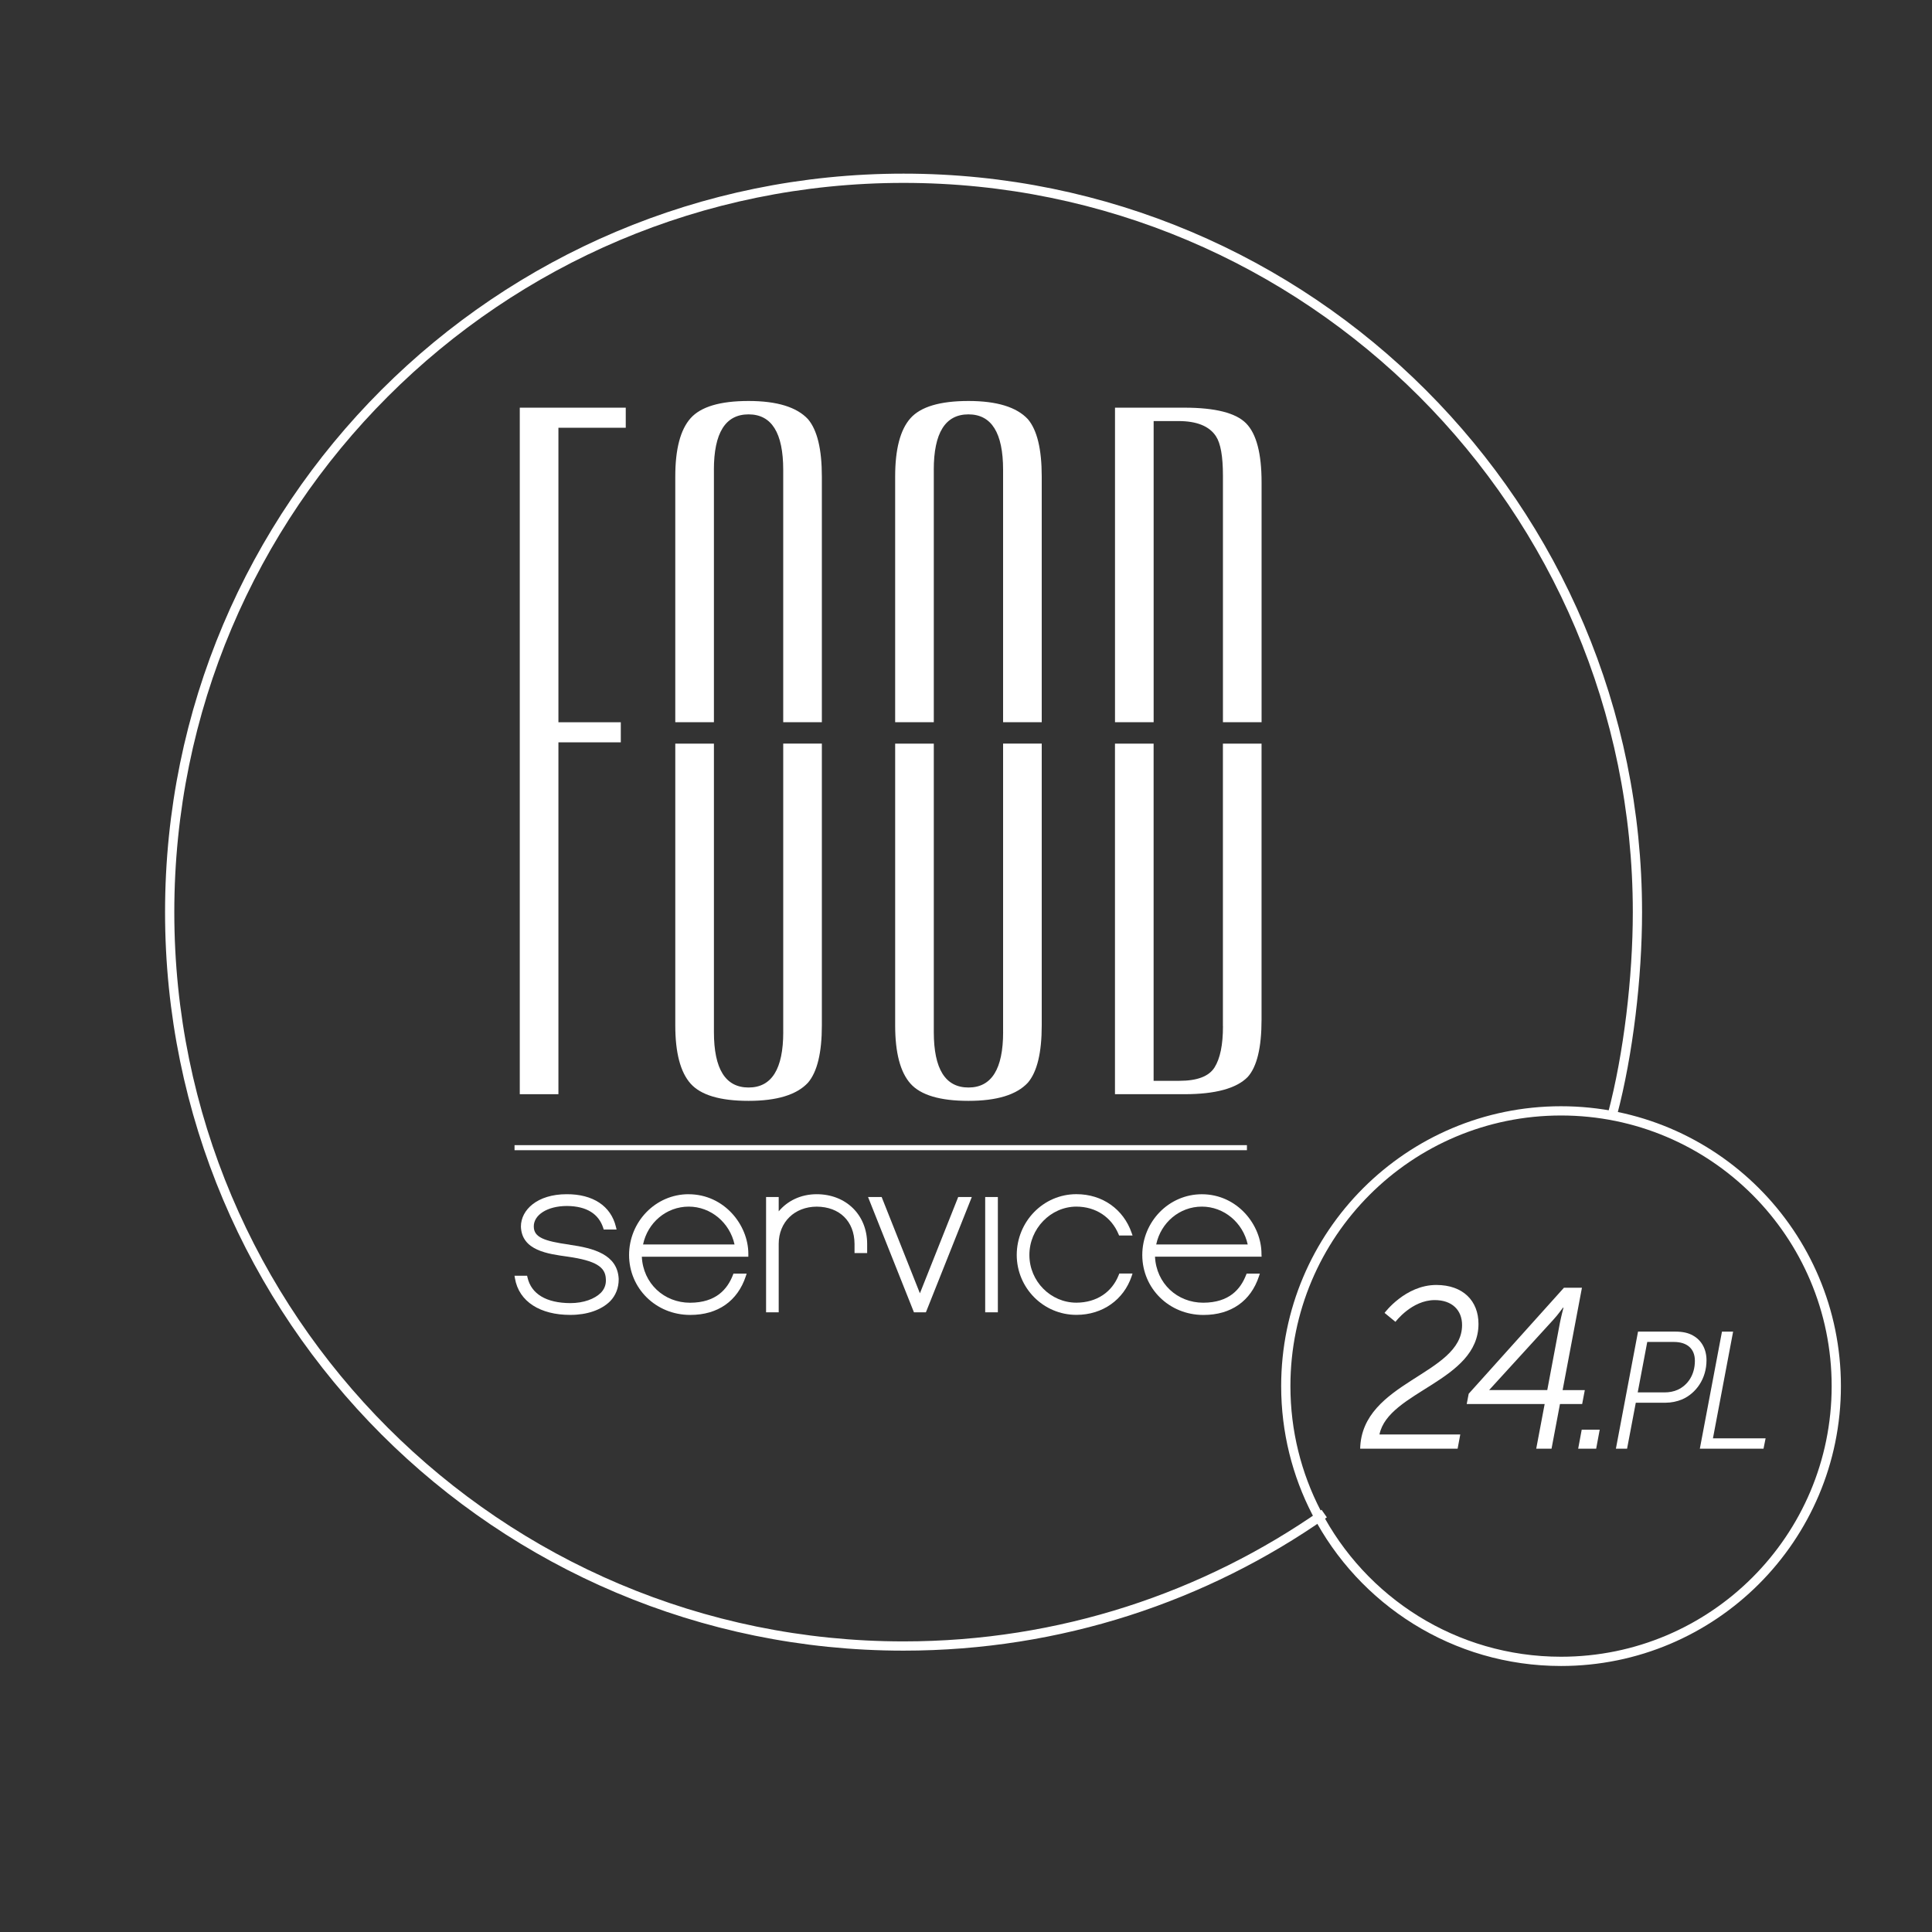 <?xml version="1.0" encoding="UTF-8"?>
<svg id="Layer_1" xmlns="http://www.w3.org/2000/svg" version="1.1" viewBox="0 0 612 612">
  <rect x="0" y="0" width="612" height="612" fill="#333333" stroke="none"/>
  <!-- Generator: Adobe Illustrator 29.2.1, SVG Export Plug-In . SVG Version: 2.1.0 Build 116)  -->
  <defs>
    <style>
      .st0 {
        stroke-width: 2.93px;
      }

      .st0, .st1 {
        fill: none;
        stroke: #fff;
      }

      .st2 {
        fill: #fff;
      }

      .st1 {
        stroke-width: 1.6px;
      }
    </style>
  </defs>
  <path class="st0" d="M510.78,353c5.04-19.04,7.91-43.44,7.91-64.06,0-128.39-104.08-232.47-232.47-232.47S53.75,160.55,53.75,288.94s104.08,232.47,232.47,232.47c49.57,0,95.52-15.52,133.25-41.96"/>
  <polygon class="st2" points="198.22 135.5 176.89 135.5 176.89 228.79 196.65 228.79 196.65 235.15 176.89 235.15 176.89 346.61 164.65 346.61 164.65 129.14 198.22 129.14 198.22 135.5 198.22 135.5"/>
  <path class="st2" d="M180.46,394.28c-8.15-1.13-11.37-2.36-11.37-5.77-.01-.08,0-.08,0-.08.01-3.48,4.13-6.4,10.49-6.41,6.32.04,10.09,2.56,11.51,6.97l.14.48h4.08l-.2-.83c-1.6-6.67-7.35-10.39-15.61-10.35-9.36.01-14.48,4.99-14.49,10.24.24,7.66,8.63,8.67,14.82,9.54,8.93,1.27,11.96,3.29,12.08,7.08.01.17.02.33.02.48,0,1.49-.56,2.83-1.6,3.89-1.94,1.94-5.45,3.27-9.69,3.27-7.56-.04-12.35-2.86-13.55-8.15l-.12-.53h-3.99l.13.78c1.25,7.53,8.16,11.63,17.47,11.63h.13c5.23,0,9.73-1.54,12.53-4.3l-.5-.46.5.46c1.84-1.85,2.74-4.36,2.74-6.87,0-.09,0-.19,0-.3-.42-7.69-7.98-9.68-15.52-10.75h0Z"/>
  <path class="st2" d="M218.15,378.29c-10.46,0-18.86,8.67-18.88,19.26.02,10.6,8.51,18.96,19.31,18.98h.1c8.75,0,14.96-4.43,17.55-12.21l.29-.88h-4.19l-.16.44c-1.75,4.48-5.3,8.76-13.58,8.79-8.25-.01-14.87-6.11-15.28-14.58h33.74v-.67c0-.09,0-.16,0-.25,0-9.15-7.64-18.84-18.89-18.87h0ZM203.7,394.21c1.45-6.91,7.38-11.99,14.46-11.99,7.01,0,13,5.08,14.52,11.99h-28.98Z"/>
  <path class="st2" d="M258.71,378.29c-5.04,0-9.26,2.1-12.04,5.43v-4.54h-4v36.53h4v-21.71c.03-6.91,5.04-11.74,12.04-11.77,7.24.04,11.93,4.63,11.98,11.77v2.93h4v-2.93c-.02-9.13-6.64-15.69-15.98-15.71h0Z"/>
  <polygon class="st2" points="291.4 409.68 279.28 379.18 275.98 379.18 274.97 379.18 289.51 415.7 292.82 415.7 293.29 415.7 293.47 415.27 307.84 379.18 303.53 379.18 291.4 409.68 291.4 409.68"/>
  <polygon class="st2" points="312.08 379.18 312.08 415.7 315.4 415.7 316.09 415.7 316.09 415.03 316.09 379.18 312.78 379.18 312.08 379.18 312.08 379.18"/>
  <path class="st2" d="M340.95,382.22c6.24.01,11.11,3.37,13.37,8.73l.17.42h4.27l-.31-.88c-2.55-7.35-9.15-12.22-17.49-12.21-10.47,0-18.86,8.66-18.89,19.25.02,10.46,8.43,18.98,18.89,18.98h.03c8.34,0,14.99-4.86,17.47-12.21l.29-.88h-4.19l-.17.44c-2.12,5.42-6.97,8.77-13.43,8.79-8.15-.01-14.88-6.78-14.88-15.11s6.73-15.3,14.88-15.32h0Z"/>
  <path class="st2" d="M394.72,403.87c-1.75,4.48-5.29,8.76-13.57,8.79-8.25-.01-14.87-6.11-15.28-14.58h33.77l-.04-.7s0-.12,0-.21c0-9.15-7.63-18.85-18.88-18.87-10.46,0-18.86,8.67-18.88,19.26.02,10.6,8.52,18.96,19.31,18.98h.09c8.75,0,14.97-4.43,17.55-12.21l.29-.88h-4.19l-.17.44h0ZM380.72,382.22c7.01,0,13,5.08,14.52,11.99h-28.99c1.46-6.91,7.38-11.99,14.46-11.99h0Z"/>
  <path class="st2" d="M226.14,148.83c0-11.71,3.66-17.57,10.98-17.57s10.98,5.86,10.98,17.57v79.95h12.24v-77.83c0-8.68-1.47-14.73-4.39-18.17-3.56-3.83-9.83-5.76-18.83-5.76s-15.11,1.82-18.35,5.45c-3.24,3.63-4.86,9.8-4.86,18.47v77.83h12.24v-79.95h0Z"/>
  <path class="st2" d="M248.11,326.92c0,11.71-3.66,17.57-10.98,17.57s-10.98-5.85-10.98-17.57v-91.36h-12.24v89.24c0,8.68,1.62,14.84,4.86,18.47,3.24,3.63,9.36,5.45,18.35,5.45s15.27-1.92,18.83-5.76c2.93-3.43,4.39-9.49,4.39-18.17v-89.24h-12.24v91.36h0Z"/>
  <path class="st2" d="M317.76,326.92c0,11.71-3.66,17.57-10.98,17.57s-10.98-5.85-10.98-17.57v-91.36h-12.24v89.24c0,8.68,1.62,14.84,4.86,18.47,3.24,3.63,9.36,5.45,18.36,5.45s15.26-1.92,18.82-5.76c2.93-3.43,4.39-9.49,4.39-18.17v-89.24h-12.24v91.36h0Z"/>
  <path class="st2" d="M295.79,148.83c0-11.71,3.66-17.57,10.98-17.57s10.98,5.86,10.98,17.57v79.95h12.24v-77.83c0-8.68-1.47-14.73-4.39-18.17-3.56-3.83-9.83-5.76-18.82-5.76s-15.12,1.82-18.36,5.45c-3.24,3.63-4.86,9.8-4.86,18.47v77.83h12.24v-79.95h0Z"/>
  <path class="st2" d="M387.4,325.1c0,5.86-.89,10.2-2.67,13.03-1.78,2.83-5.49,4.24-11.14,4.24h-8.16v-106.81h-12.24v111.05h21.96c9.83,0,16.52-1.82,20.08-5.45,2.92-3.23,4.39-9.28,4.39-18.17v-87.42h-12.24v89.54h0Z"/>
  <path class="st2" d="M365.44,133.38h7.84c5.85,0,9.83,1.62,11.92,4.85,1.46,2.22,2.19,6.36,2.19,12.42v78.13h12.24v-76.01c0-9.09-1.62-15.3-4.86-18.63-3.25-3.33-9.78-5-19.61-5h-21.96v99.64h12.24v-95.4h0Z"/>
  <line class="st1" x1="162.99" y1="363.55" x2="394.99" y2="363.55"/>
  <path class="st0" d="M416.99,479.07c14.5,28.04,43.76,47.2,77.5,47.2,48.15,0,87.19-39.04,87.19-87.19s-39.04-87.19-87.19-87.19-87.19,39.04-87.19,87.19c0,14.41,3.5,28.01,9.69,39.99"/>
  <path class="st2" d="M430.85,458.9h30.88l.84-4.5h-25.6c2.81-13.71,31.37-16.9,31.37-35.03,0-7.25-4.85-12.33-13.36-12.33-9.85,0-16.39,8.85-16.39,8.85l3.45,2.83s5.14-6.89,12.45-6.89c5.49,0,8.65,3.19,8.65,7.91,0,15.81-31.79,17.77-32.28,39.17h0ZM464.61,444.76h24.69l-2.67,14.14h4.85l2.67-14.14h7.03l.84-4.42h-7.03l6.12-32.42h-5.7l-30.17,33.58-.63,3.26h0ZM471.71,440.33l20.33-22.27c1.62-1.74,3.02-3.84,3.09-3.84h.14s-.7,2.61-1.13,4.79l-4.01,21.32h-18.43ZM499.92,458.9h5.7l1.12-6.02h-5.7l-1.12,6.02h0ZM511.88,458.9h3.53l2.76-14.56h9.46c1.74,0,3.58-.37,5.22-1.05,4.45-1.95,7.72-6.59,7.72-12.4,0-3.53-1.59-6.33-4.24-7.81-1.53-.9-3.43-1.27-5.68-1.27h-11.77l-7.01,37.08h0ZM518.78,441.07l3.02-15.98h8.44c4.2,0,6.65,2.16,6.65,5.96,0,4.48-2.25,7.7-5.42,9.18-1.28.58-2.71.84-4.19.84h-8.49ZM538.48,458.9h20.15l.66-3.27h-16.68l6.39-33.81h-3.53l-7.01,37.08h0Z"/>
</svg>